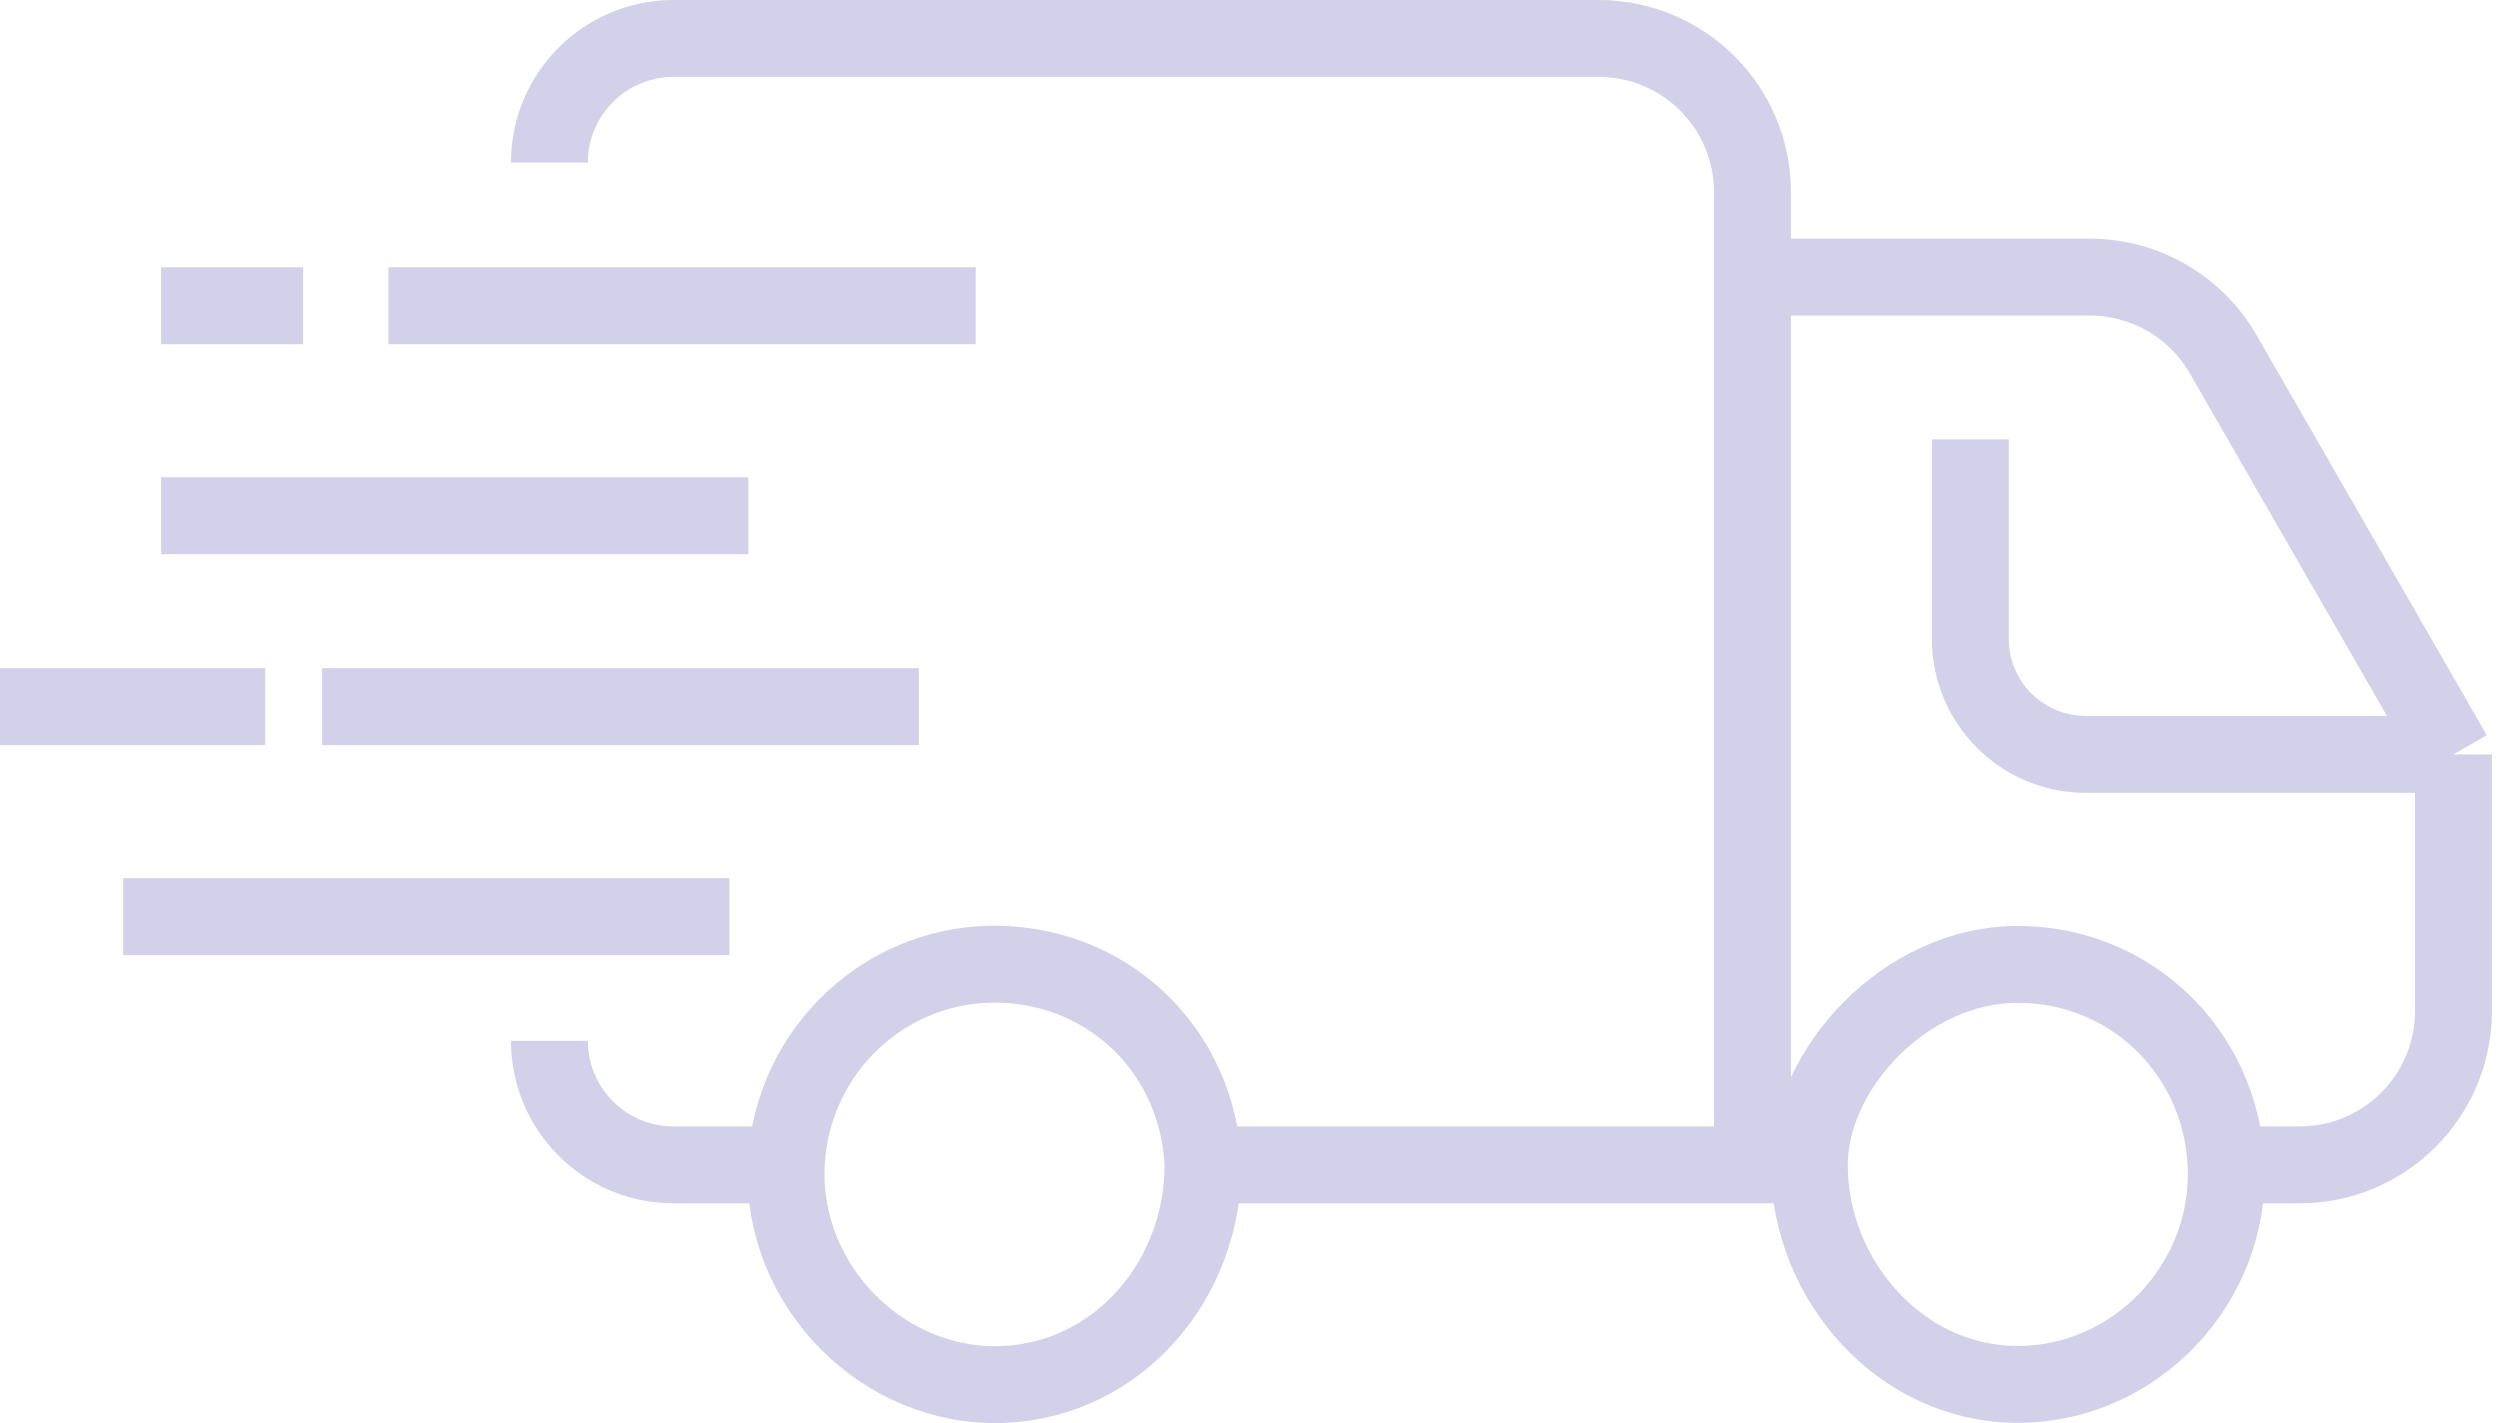 <svg width="65" height="37" viewBox="0 0 65 37" fill="none" xmlns="http://www.w3.org/2000/svg">
<path d="M14.285 4.226V4.226C14.285 2.445 15.73 1 17.512 1H41.565C43.774 1 45.565 2.791 45.565 5V7.205M45.565 30.286C45.565 30.286 36.858 30.286 31.279 30.286M45.565 30.286C45.565 30.286 46.465 30.286 47.042 30.286M45.565 30.286V7.205M31.279 30.286C31.15 27.411 28.961 25.205 26.107 25.074C23.115 24.937 20.578 27.271 20.442 30.286M31.279 30.286C31.279 33.264 29.1 35.858 26.107 35.995C22.982 36.138 20.3 33.436 20.442 30.286M20.442 30.286C19.563 30.286 18.502 30.286 17.511 30.286C15.729 30.286 14.285 28.842 14.285 27.06V27.06M47.042 30.286C47.042 27.804 49.535 25.074 52.461 25.074C55.386 25.074 57.743 27.342 57.879 30.286M47.042 30.286C47.042 33.264 49.4 35.995 52.461 35.995C55.522 35.995 58.015 33.368 57.879 30.286M57.879 30.286C58.46 30.286 59.123 30.286 59.79 30.286C61.999 30.286 63.79 28.495 63.79 26.286V19.614M63.79 19.614L57.802 9.209C57.088 7.969 55.766 7.205 54.335 7.205H45.565M63.79 19.614H54.229C52.572 19.614 51.229 18.271 51.229 16.614V11.424M4.187 7.949H7.881M10.098 7.949H25.368M4.187 13.409H19.457M0 18.373H6.896M8.374 18.373H23.891M3.202 23.833H18.965" stroke="#D2D1E9" stroke-width="2"/>
</svg>
